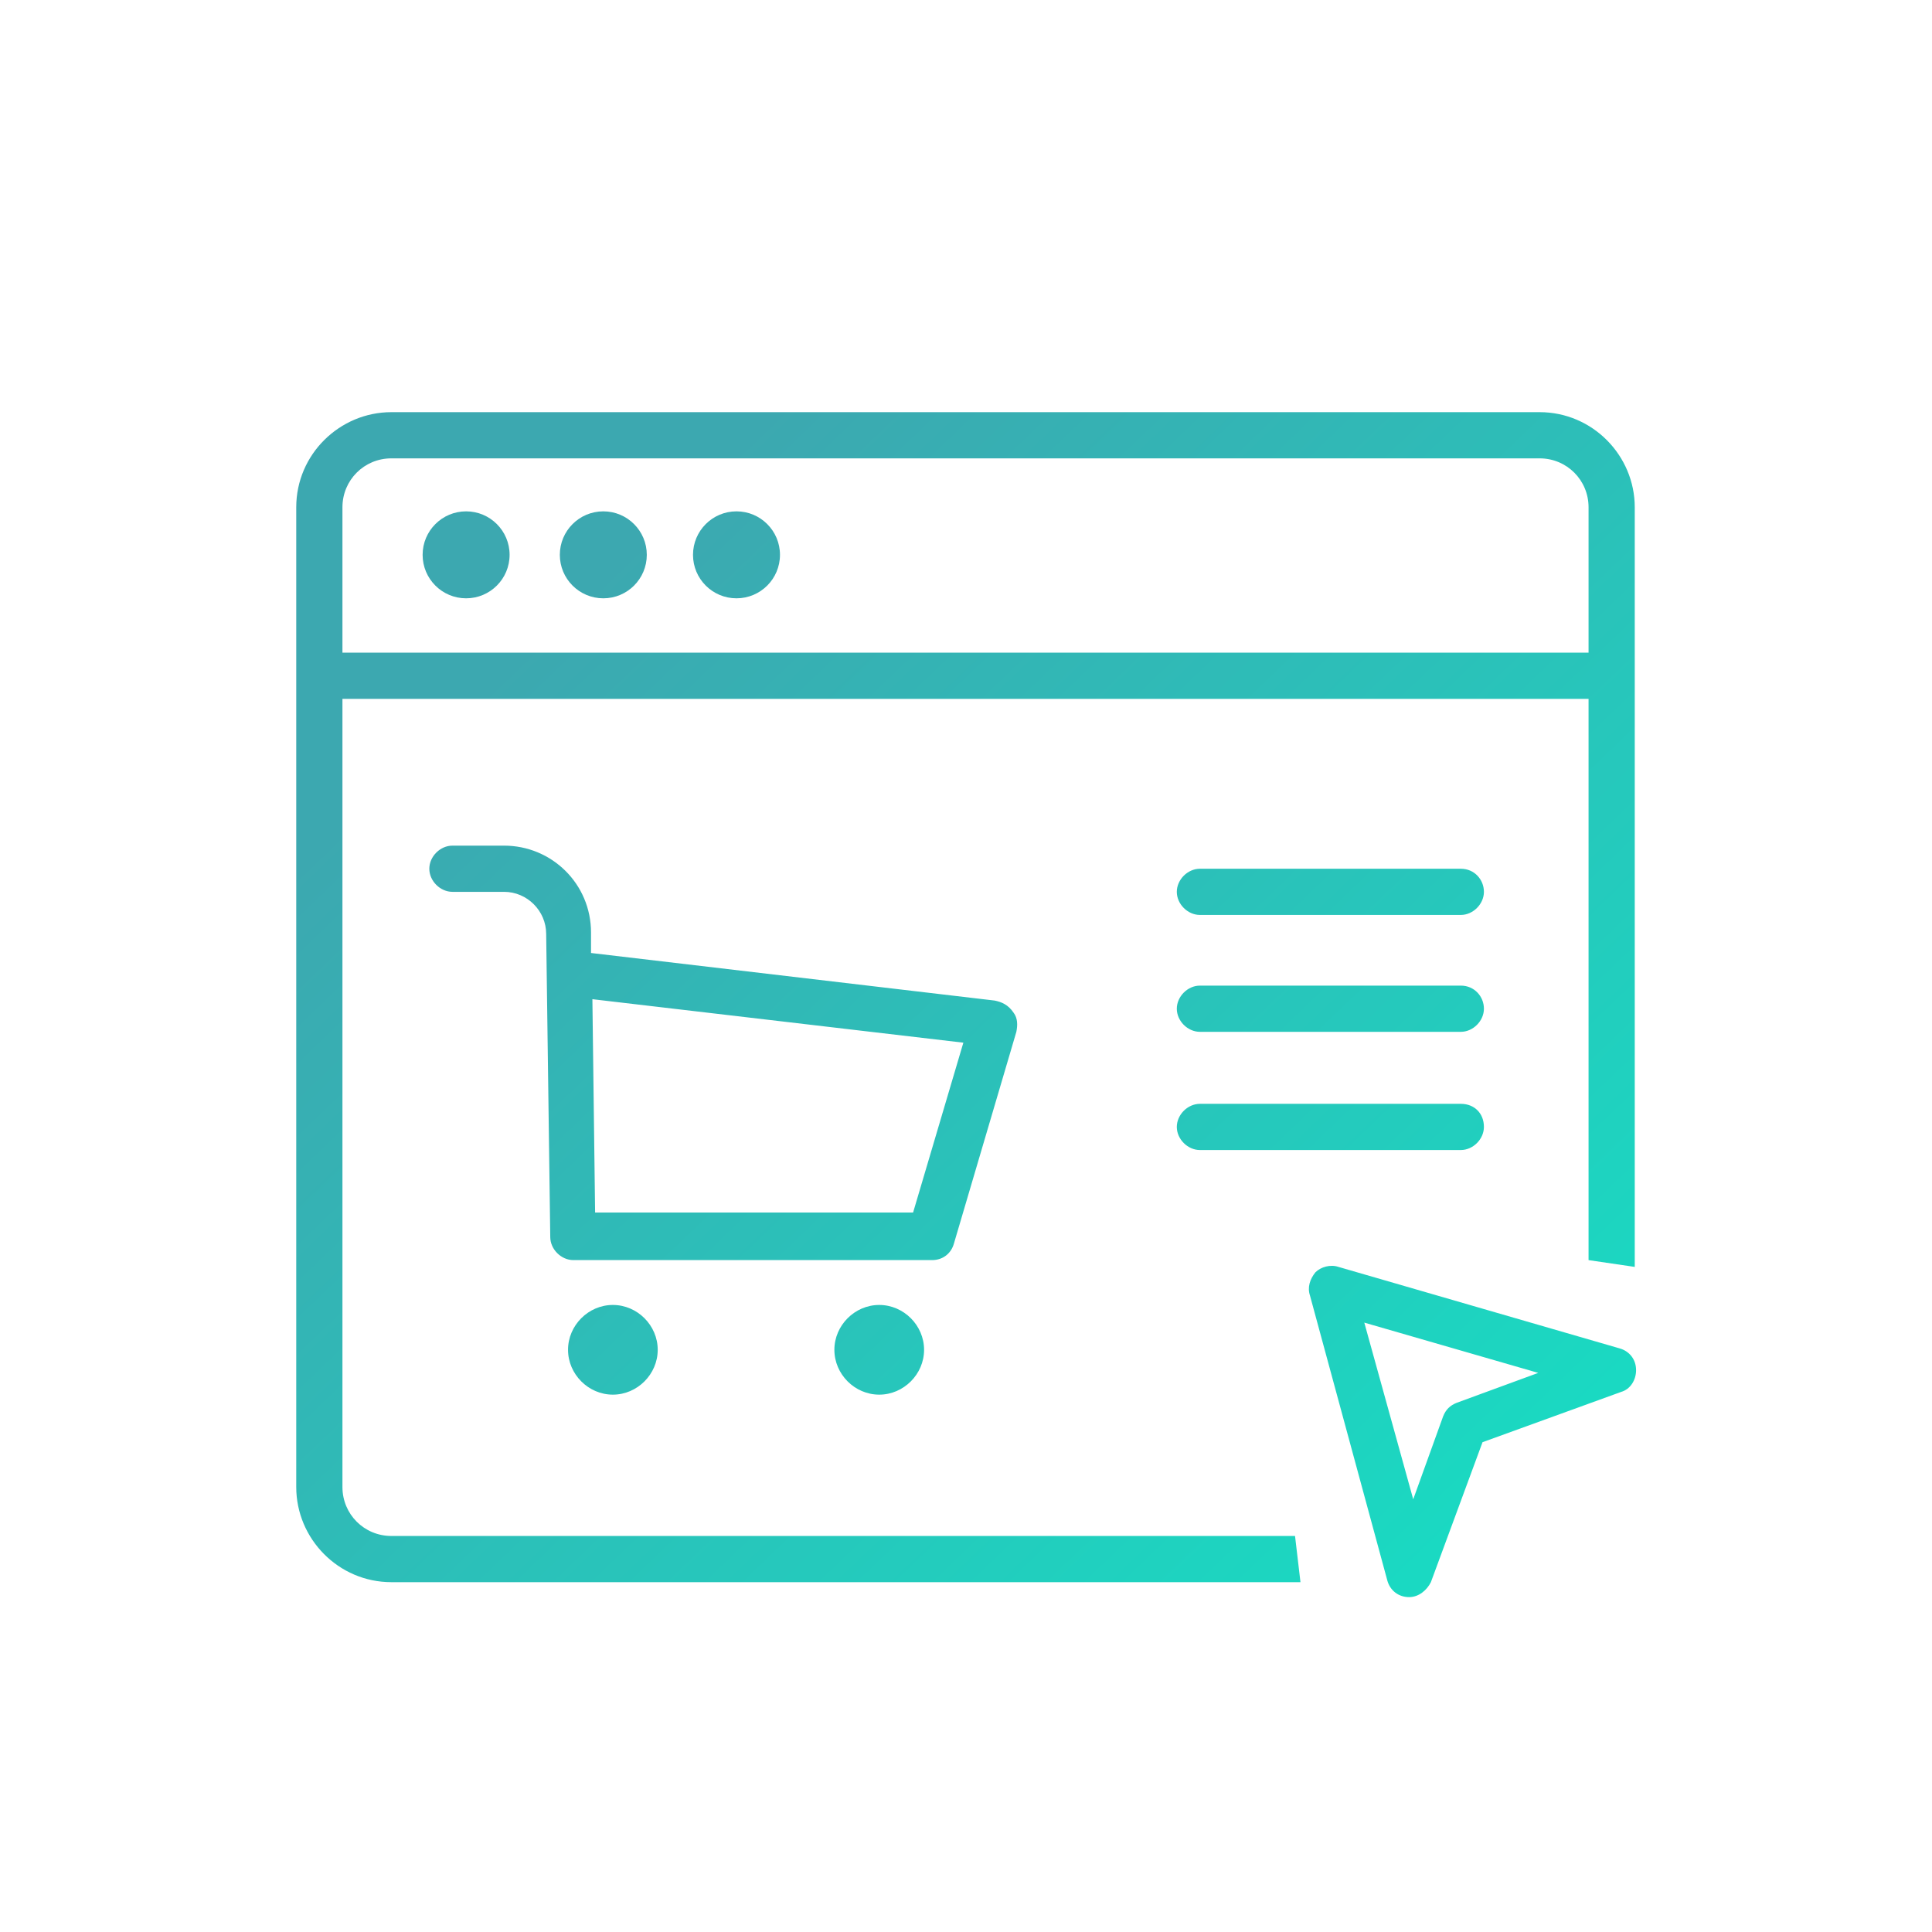<svg width="150" height="150" viewBox="0 0 150 150" fill="none" xmlns="http://www.w3.org/2000/svg">
<path fill-rule="evenodd" clip-rule="evenodd" d="M100.546 119.252H30.385C28.275 119.252 26.587 117.564 26.587 115.454V54.261H123.335V97.835L126.922 98.362V39.385C126.922 35.376 123.651 32 119.536 32H30.385C26.376 32 23 35.271 23 39.385V115.454C23 119.463 26.271 122.839 30.385 122.839H100.968L100.546 119.252ZM26.587 39.385C26.587 37.275 28.275 35.587 30.385 35.587H119.536C121.647 35.587 123.335 37.275 123.335 39.385V50.674H26.587V39.385ZM109.406 124C108.562 124 107.929 123.472 107.718 122.734L101.704 100.578C101.493 99.945 101.704 99.312 102.126 98.784C102.548 98.362 103.286 98.151 103.919 98.362L125.759 104.692C126.497 104.903 127.025 105.536 127.025 106.38C127.025 107.119 126.603 107.857 125.864 108.068L115.103 111.972L111.094 122.839C110.777 123.472 110.144 124 109.406 124ZM105.924 102.688L109.722 116.403L112.043 109.968C112.254 109.44 112.571 109.124 113.098 108.913L119.429 106.591L105.924 102.688ZM39.565 43.077C39.565 44.942 38.053 46.453 36.189 46.453C34.324 46.453 32.812 44.942 32.812 43.077C32.812 41.213 34.324 39.701 36.189 39.701C38.053 39.701 39.565 41.213 39.565 43.077ZM46.841 46.453C48.706 46.453 50.217 44.942 50.217 43.077C50.217 41.213 48.706 39.701 46.841 39.701C44.976 39.701 43.465 41.213 43.465 43.077C43.465 44.942 44.976 46.453 46.841 46.453ZM60.557 43.077C60.557 44.942 59.045 46.453 57.181 46.453C55.316 46.453 53.805 44.942 53.805 43.077C53.805 41.213 55.316 39.701 57.181 39.701C59.045 39.701 60.557 41.213 60.557 43.077ZM113.418 67.449H93.161C92.211 67.449 91.367 68.293 91.367 69.243C91.367 70.192 92.211 71.036 93.161 71.036H113.418C114.367 71.036 115.211 70.192 115.211 69.243C115.211 68.293 114.473 67.449 113.418 67.449ZM93.161 76.523H113.418C114.473 76.523 115.211 77.368 115.211 78.317C115.211 79.267 114.367 80.111 113.418 80.111H93.161C92.211 80.111 91.367 79.267 91.367 78.317C91.367 77.368 92.211 76.523 93.161 76.523ZM113.418 85.701H93.161C92.211 85.701 91.367 86.545 91.367 87.495C91.367 88.444 92.211 89.288 93.161 89.288H113.418C114.367 89.288 115.211 88.444 115.211 87.495C115.211 86.44 114.473 85.701 113.418 85.701ZM44.102 104.798C44.102 102.899 45.684 101.316 47.583 101.316C49.482 101.316 51.065 102.899 51.065 104.798C51.065 106.697 49.482 108.28 47.583 108.28C45.684 108.28 44.102 106.697 44.102 104.798ZM68.263 101.316C66.364 101.316 64.781 102.899 64.781 104.798C64.781 106.697 66.364 108.28 68.263 108.28C70.162 108.28 71.745 106.697 71.745 104.798C71.745 102.899 70.162 101.316 68.263 101.316ZM45.887 73.99L77.222 77.683C77.749 77.788 78.277 77.999 78.699 78.632C79.015 79.054 79.015 79.582 78.91 80.109L74.057 96.568C73.846 97.307 73.213 97.834 72.369 97.834H44.516C43.566 97.834 42.722 96.99 42.722 96.04L42.405 72.513C42.405 70.719 40.928 69.242 39.135 69.242H35.126C34.176 69.242 33.332 68.398 33.332 67.449C33.332 66.499 34.176 65.655 35.126 65.655H39.135C42.827 65.655 45.887 68.609 45.887 72.408V73.99ZM46.204 94.141H70.892L74.795 80.953L45.993 77.577L46.204 94.141Z" fill="url(#paint0_linear_7128_13306)"/>
<defs>
<linearGradient id="paint0_linear_7128_13306" x1="43.495" y1="47.485" x2="116.821" y2="123.999" gradientUnits="userSpaceOnUse">
<stop stop-color="#3CA8B0"/>
<stop offset="1" stop-color="#18DCC3"/>
</linearGradient>
</defs>
</svg>
